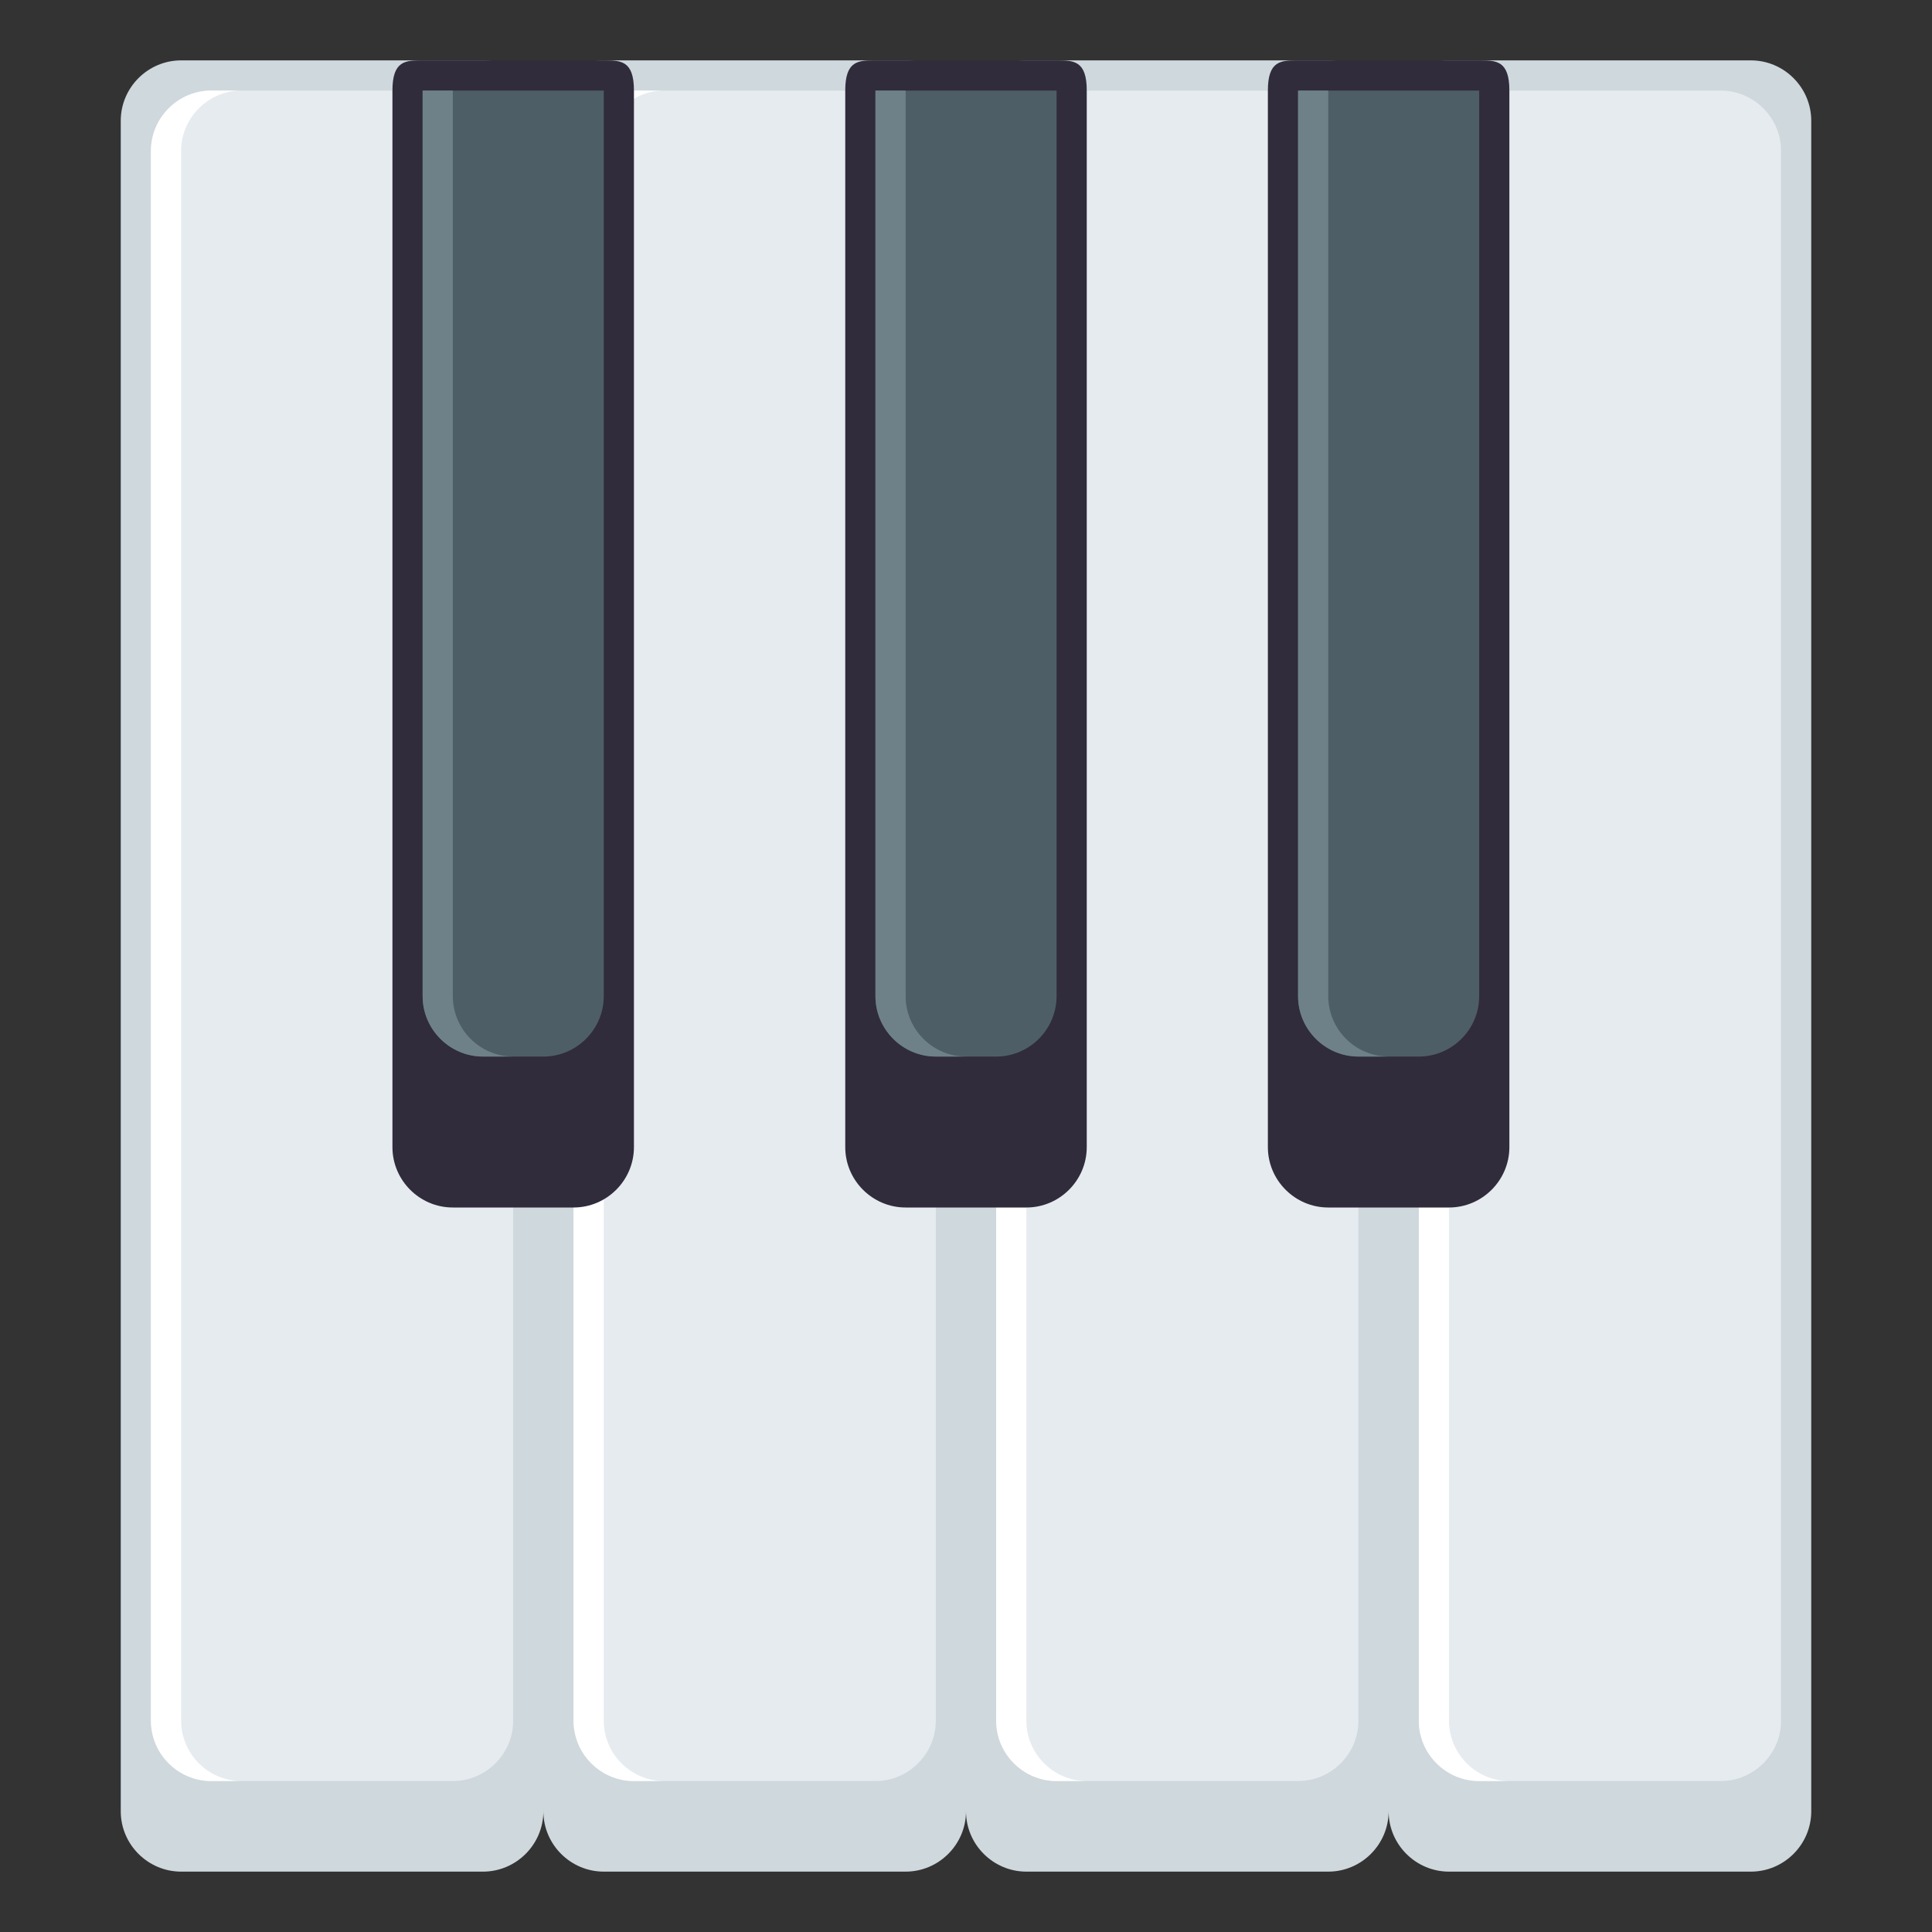 <svg xmlns="http://www.w3.org/2000/svg" width="64" height="64"><rect width="100%" height="100%" fill="#333333" stroke="none"/><path fill="#CFD8DD" d="M58 2H48c-1.1 0-2 .9-2 2 0-1.1-.9-2-2-2H34c-1.1 0-2 .9-2 2 0-1.1-.9-2-2-2H20c-1.1 0-2 .9-2 2 0-1.1-.9-2-2-2H6c-1.1 0-2 .9-2 2v56c0 1.1.9 2 2 2h10c1.1 0 2-.9 2-2 0 1.1.9 2 2 2h10c1.1 0 2-.9 2-2 0 1.1.9 2 2 2h10c1.1 0 2-.9 2-2 0 1.1.9 2 2 2h10c1.1 0 2-.9 2-2V4c0-1.1-.9-2-2-2z"/><path fill="#E6EBEF" d="M59 57c0 1.1-.9 2-2 2h-8c-1.1 0-2-.9-2-2V5c0-1.1.9-2 2-2h8c1.1 0 2 .9 2 2v52z"/><path fill="#FFF" d="M48 57V5c0-1.1.9-2 2-2h-1c-1.1 0-2 .9-2 2v52c0 1.1.9 2 2 2h1c-1.1 0-2-.9-2-2z"/><path fill="#E6EBEF" d="M45 57c0 1.1-.9 2-2 2h-8c-1.1 0-2-.9-2-2V5c0-1.1.9-2 2-2h8c1.1 0 2 .9 2 2v52z"/><path fill="#FFF" d="M34 57V5c0-1.1.9-2 2-2h-1c-1.1 0-2 .9-2 2v52c0 1.1.9 2 2 2h1c-1.1 0-2-.9-2-2z"/><path fill="#E6EBEF" d="M31 57c0 1.1-.9 2-2 2h-8c-1.1 0-2-.9-2-2V5c0-1.1.9-2 2-2h8c1.1 0 2 .9 2 2v52z"/><path fill="#FFF" d="M20 57V5c0-1.1.9-2 2-2h-1c-1.1 0-2 .9-2 2v52c0 1.1.9 2 2 2h1c-1.1 0-2-.9-2-2z"/><path fill="#E6EBEF" d="M17 57c0 1.1-.9 2-2 2H7c-1.1 0-2-.9-2-2V5c0-1.1.9-2 2-2h8c1.1 0 2 .9 2 2v52z"/><path fill="#FFF" d="M6 57V5c0-1.1.9-2 2-2H7c-1.1 0-2 .9-2 2v52c0 1.1.9 2 2 2h1c-1.1 0-2-.9-2-2z"/><path fill="#302C3B" d="M50 38c0 1.1-.9 2-2 2h-4c-1.1 0-2-.9-2-2V3c0-1.002.441-1 1-1h6c.559 0 1-.002 1 1v35z"/><path fill="#4E5E67" d="M49 33c0 1.1-.9 2-2 2h-2c-1.1 0-2-.9-2-2V3h6v30z"/><path fill="#6E8189" d="M44 33V3h-1v30c0 1.1.9 2 2 2h1c-1.1 0-2-.9-2-2z"/><path fill="#302C3B" d="M36 38c0 1.1-.9 2-2 2h-4c-1.1 0-2-.9-2-2V3c0-1.002.441-1 1-1h6c.559 0 1-.002 1 1v35z"/><path fill="#4E5E67" d="M35 33c0 1.1-.9 2-2 2h-2c-1.1 0-2-.9-2-2V3h6v30z"/><path fill="#6E8189" d="M30 33V3h-1v30c0 1.1.9 2 2 2h1c-1.1 0-2-.9-2-2z"/><path fill="#302C3B" d="M21 38c0 1.1-.9 2-2 2h-4c-1.1 0-2-.9-2-2V3c0-1.002.441-1 1-1h6c.559 0 1-.002 1 1v35z"/><path fill="#4E5E67" d="M20 33c0 1.1-.9 2-2 2h-2c-1.1 0-2-.9-2-2V3h6v30z"/><path fill="#6E8189" d="M15 33V3h-1v30c0 1.1.9 2 2 2h1c-1.1 0-2-.9-2-2z"/></svg>